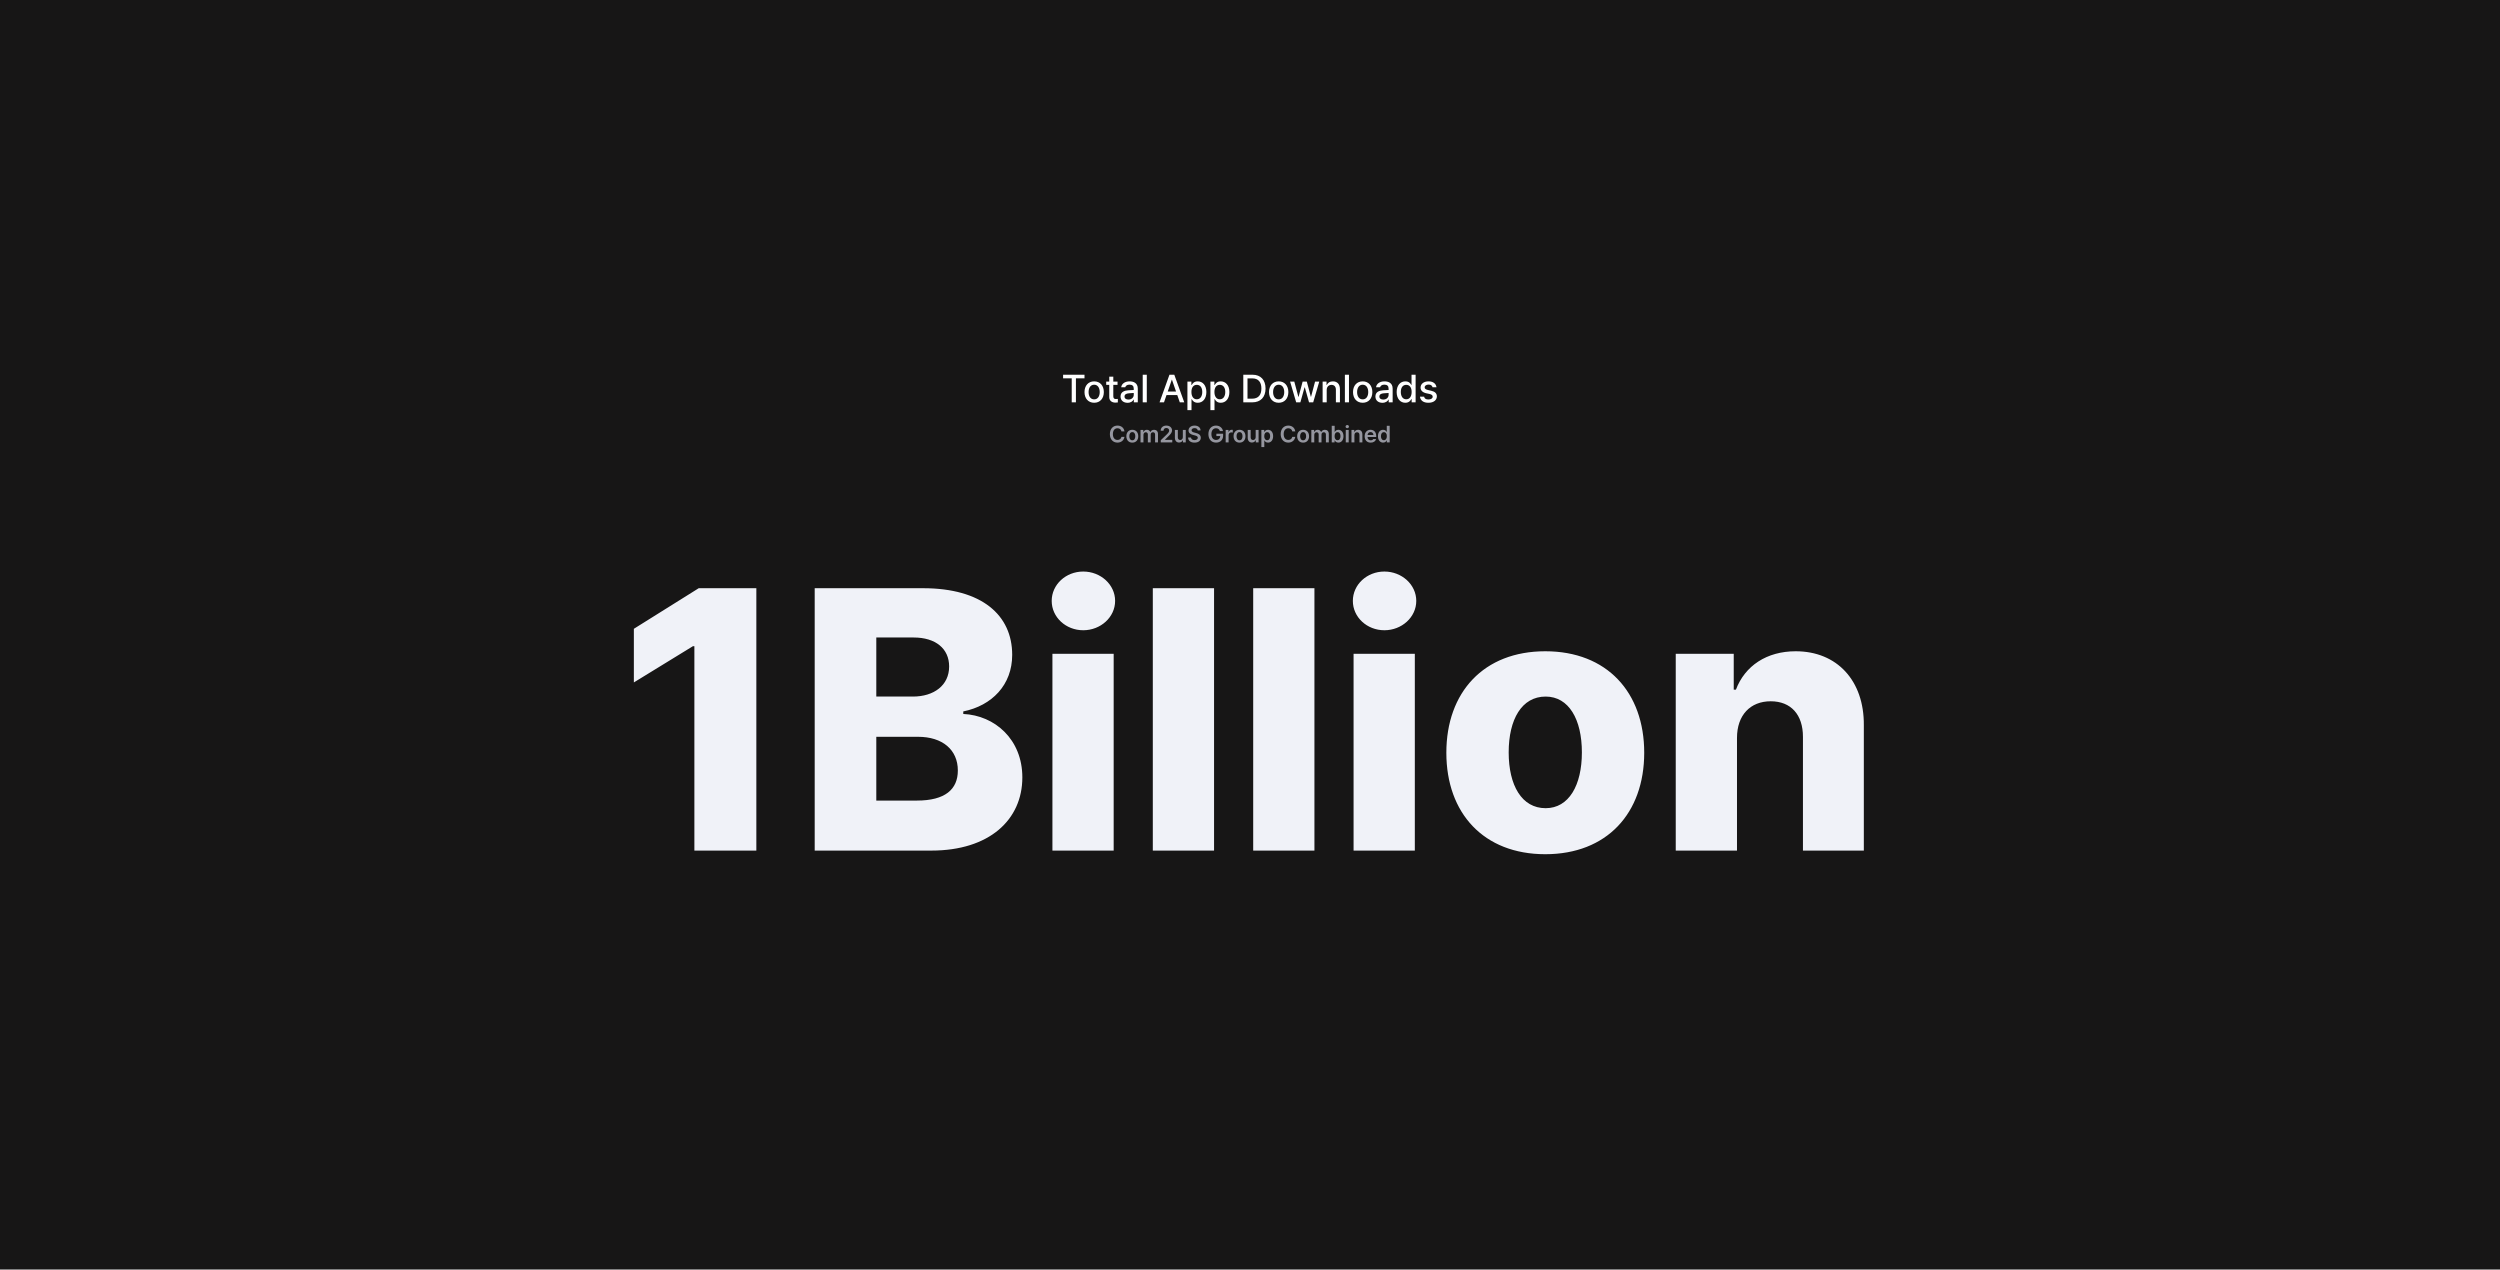 <svg width="2560" height="1300" viewBox="0 0 2560 1300" fill="none" xmlns="http://www.w3.org/2000/svg">
<rect width="2560" height="1300" fill="#171616"/>
<path d="M1088.61 387.43V383.719H1110.53V387.43H1101.74V412H1097.44V387.43H1088.61ZM1120.45 412.43C1114.43 412.43 1110.53 408.055 1110.53 401.492C1110.53 394.891 1114.43 390.516 1120.45 390.516C1126.43 390.516 1130.33 394.891 1130.33 401.492C1130.33 408.055 1126.43 412.43 1120.45 412.43ZM1120.45 408.953C1124.28 408.953 1126.11 405.555 1126.11 401.492C1126.11 397.43 1124.28 393.953 1120.45 393.953C1116.54 393.953 1114.71 397.43 1114.71 401.492C1114.71 405.555 1116.54 408.953 1120.45 408.953ZM1144.36 390.789V394.109H1140.02V405.75C1140.02 408.133 1141.23 408.562 1142.56 408.602C1143.14 408.602 1144.08 408.523 1144.67 408.484V412.117C1144.08 412.195 1143.18 412.273 1142.05 412.273C1138.77 412.273 1135.84 410.477 1135.88 406.609V394.109H1132.75V390.789H1135.88V385.711H1140.02V390.789H1144.36ZM1147.44 406.023C1147.44 401.18 1151.54 399.93 1155.37 399.656C1156.78 399.559 1159.96 399.383 1160.96 399.344L1160.92 397.664C1160.92 395.281 1159.47 393.875 1156.62 393.875C1154.16 393.875 1152.68 395.008 1152.25 396.57H1148.11C1148.5 393.055 1151.78 390.516 1156.78 390.516C1160.14 390.516 1165.1 391.766 1165.1 397.898V412H1161.04V409.109H1160.88C1160.06 410.711 1158.11 412.469 1154.59 412.469C1150.57 412.469 1147.44 410.164 1147.44 406.023ZM1151.5 406.062C1151.5 408.094 1153.18 409.148 1155.53 409.148C1158.93 409.148 1160.96 406.883 1160.96 404.344V402.391L1155.96 402.742C1153.22 402.938 1151.5 403.953 1151.5 406.062ZM1174.32 383.719V412H1170.14V383.719H1174.32ZM1191.93 412H1187.36L1197.52 383.719H1202.48L1212.68 412H1208.11L1205.53 404.539H1194.51L1191.93 412ZM1195.76 400.945H1204.28L1200.1 388.875H1199.9L1195.76 400.945ZM1215.92 419.969V390.789H1219.98V394.227H1220.33C1221.07 392.898 1222.52 390.516 1226.43 390.516C1231.54 390.516 1235.33 394.539 1235.33 401.453C1235.33 408.289 1231.62 412.43 1226.46 412.43C1222.6 412.43 1221.07 410.086 1220.33 408.68H1220.1V419.969H1215.92ZM1220.02 401.375C1220.02 405.828 1221.97 408.875 1225.53 408.875C1229.2 408.875 1231.11 405.633 1231.11 401.375C1231.11 397.195 1229.24 394.07 1225.53 394.07C1221.93 394.07 1220.02 396.961 1220.02 401.375ZM1239.47 419.969V390.789H1243.54V394.227H1243.89C1244.63 392.898 1246.07 390.516 1249.98 390.516C1255.1 390.516 1258.89 394.539 1258.89 401.453C1258.89 408.289 1255.18 412.43 1250.02 412.43C1246.15 412.43 1244.63 410.086 1243.89 408.68H1243.65V419.969H1239.47ZM1243.57 401.375C1243.57 405.828 1245.53 408.875 1249.08 408.875C1252.75 408.875 1254.67 405.633 1254.67 401.375C1254.67 397.195 1252.79 394.07 1249.08 394.07C1245.49 394.07 1243.57 396.961 1243.57 401.375ZM1282.32 412H1273.14V383.719H1282.6C1290.92 383.719 1295.92 389.031 1295.92 397.82C1295.92 406.648 1290.92 412 1282.32 412ZM1277.44 408.25H1282.09C1288.5 408.25 1291.66 404.5 1291.66 397.82C1291.66 391.18 1288.5 387.469 1282.32 387.469H1277.44V408.25ZM1309.39 412.43C1303.38 412.43 1299.47 408.055 1299.47 401.492C1299.47 394.891 1303.38 390.516 1309.39 390.516C1315.37 390.516 1319.28 394.891 1319.28 401.492C1319.28 408.055 1315.37 412.43 1309.39 412.43ZM1309.39 408.953C1313.22 408.953 1315.06 405.555 1315.06 401.492C1315.06 397.43 1313.22 393.953 1309.39 393.953C1305.49 393.953 1303.65 397.43 1303.65 401.492C1303.65 405.555 1305.49 408.953 1309.39 408.953ZM1327.29 412L1321.07 390.789H1325.37L1329.51 406.336H1329.75L1333.89 390.789H1338.18L1342.29 406.258H1342.52L1346.62 390.789H1350.92L1344.71 412H1340.45L1336.15 396.727H1335.84L1331.58 412H1327.29ZM1358.54 399.422V412H1354.36V390.789H1358.38V394.266H1358.61C1359.63 392 1361.7 390.516 1364.86 390.516C1369.24 390.516 1372.09 393.25 1372.09 398.523V412H1367.95V399.031C1367.95 395.945 1366.27 394.109 1363.46 394.109C1360.61 394.109 1358.54 396.023 1358.54 399.422ZM1381.35 383.719V412H1377.17V383.719H1381.35ZM1395.41 412.43C1389.39 412.43 1385.49 408.055 1385.49 401.492C1385.49 394.891 1389.39 390.516 1395.41 390.516C1401.39 390.516 1405.29 394.891 1405.29 401.492C1405.29 408.055 1401.39 412.43 1395.41 412.43ZM1395.41 408.953C1399.24 408.953 1401.07 405.555 1401.07 401.492C1401.07 397.43 1399.24 393.953 1395.41 393.953C1391.5 393.953 1389.67 397.43 1389.67 401.492C1389.67 405.555 1391.5 408.953 1395.41 408.953ZM1408.42 406.023C1408.42 401.18 1412.52 399.93 1416.35 399.656C1417.75 399.559 1420.94 399.383 1421.93 399.344L1421.89 397.664C1421.89 395.281 1420.45 393.875 1417.6 393.875C1415.14 393.875 1413.65 395.008 1413.22 396.57H1409.08C1409.47 393.055 1412.75 390.516 1417.75 390.516C1421.11 390.516 1426.07 391.766 1426.07 397.898V412H1422.01V409.109H1421.86C1421.04 410.711 1419.08 412.469 1415.57 412.469C1411.54 412.469 1408.42 410.164 1408.42 406.023ZM1412.48 406.062C1412.48 408.094 1414.16 409.148 1416.5 409.148C1419.9 409.148 1421.93 406.883 1421.93 404.344V402.391L1416.93 402.742C1414.2 402.938 1412.48 403.953 1412.48 406.062ZM1439.04 412.43C1433.93 412.43 1430.18 408.289 1430.18 401.453C1430.18 394.539 1433.96 390.516 1439.08 390.516C1443.03 390.516 1444.47 392.898 1445.21 394.227H1445.41V383.719H1449.59V412H1445.53V408.68H1445.21C1444.43 410.086 1442.91 412.43 1439.04 412.43ZM1439.98 408.875C1443.54 408.875 1445.53 405.828 1445.53 401.375C1445.53 396.961 1443.57 394.07 1439.98 394.07C1436.27 394.07 1434.43 397.195 1434.43 401.375C1434.43 405.633 1436.35 408.875 1439.98 408.875ZM1466.93 396.57C1466.54 394.891 1465.21 393.797 1462.91 393.797C1460.53 393.797 1458.81 395.047 1458.85 396.648C1458.81 397.898 1459.82 398.797 1462.17 399.344L1465.53 400.125C1469.43 400.984 1471.31 402.859 1471.35 405.867C1471.31 409.695 1468.11 412.43 1462.68 412.43C1457.6 412.43 1454.55 410.164 1454.04 406.219H1458.3C1458.65 408.133 1460.14 409.07 1462.64 409.07C1465.33 409.07 1467.05 407.977 1467.09 406.18C1467.05 404.812 1466.04 403.914 1463.81 403.406L1460.49 402.703C1456.66 401.844 1454.67 399.812 1454.67 396.883C1454.67 393.094 1457.95 390.516 1462.87 390.516C1467.6 390.516 1470.53 392.938 1470.96 396.57H1466.93Z" fill="white"/>
<path d="M1148.38 441.75C1148.02 439.711 1146.38 438.539 1144.32 438.539C1141.53 438.539 1139.59 440.672 1139.59 444.516C1139.59 448.406 1141.55 450.492 1144.32 450.492C1146.34 450.492 1147.98 449.367 1148.38 447.375H1151.45C1150.98 450.633 1148.3 453.234 1144.27 453.234C1139.8 453.234 1136.52 449.977 1136.52 444.516C1136.52 439.031 1139.84 435.797 1144.27 435.797C1148.02 435.797 1150.93 437.977 1151.45 441.75H1148.38ZM1159.48 453.258C1155.78 453.258 1153.39 450.633 1153.39 446.695C1153.39 442.734 1155.78 440.109 1159.48 440.109C1163.21 440.109 1165.58 442.734 1165.58 446.695C1165.58 450.633 1163.21 453.258 1159.48 453.258ZM1159.51 450.867C1161.55 450.867 1162.55 449.016 1162.55 446.672C1162.55 444.352 1161.55 442.477 1159.51 442.477C1157.42 442.477 1156.41 444.352 1156.41 446.672C1156.41 449.016 1157.42 450.867 1159.51 450.867ZM1167.9 453V440.273H1170.76V442.43H1170.92C1171.44 440.977 1172.73 440.109 1174.41 440.109C1176.15 440.109 1177.37 440.977 1177.86 442.43H1178C1178.56 441.023 1179.97 440.109 1181.82 440.109C1184.14 440.109 1185.78 441.609 1185.78 444.445V453H1182.8V444.914C1182.8 443.32 1181.84 442.617 1180.62 442.617C1179.15 442.617 1178.3 443.625 1178.3 445.055V453H1175.4V444.797C1175.4 443.484 1174.51 442.617 1173.24 442.617C1171.95 442.617 1170.9 443.672 1170.9 445.266V453H1167.9ZM1188.62 453V450.797L1194.62 445.008C1196.33 443.297 1197.22 442.289 1197.22 440.859C1197.22 439.289 1195.98 438.281 1194.31 438.281C1192.55 438.281 1191.43 439.383 1191.45 441.094H1188.55C1188.52 437.883 1190.94 435.797 1194.34 435.797C1197.8 435.797 1200.15 437.859 1200.15 440.719C1200.15 442.641 1199.21 444.188 1195.88 447.328L1192.86 450.328V450.445H1200.41V453H1188.62ZM1211.23 447.656V440.273H1214.21V453H1211.33V450.75H1211.19C1210.6 452.156 1209.27 453.164 1207.37 453.164C1204.86 453.164 1203.12 451.43 1203.1 448.383V440.273H1206.1V447.914C1206.1 449.531 1207.06 450.562 1208.52 450.562C1209.83 450.562 1211.23 449.602 1211.23 447.656ZM1226.45 440.695C1226.3 439.242 1225.06 438.398 1223.23 438.398C1221.31 438.398 1220.14 439.336 1220.14 440.602C1220.14 442.031 1221.64 442.617 1223.05 442.945L1224.64 443.367C1227.17 443.953 1229.61 445.289 1229.61 448.242C1229.61 451.219 1227.27 453.258 1223.19 453.258C1219.23 453.258 1216.74 451.359 1216.6 448.008H1219.6C1219.74 449.789 1221.24 450.656 1223.16 450.656C1225.18 450.656 1226.56 449.672 1226.56 448.219C1226.56 446.883 1225.32 446.32 1223.49 445.852L1221.57 445.359C1218.78 444.633 1217.05 443.227 1217.05 440.789C1217.05 437.789 1219.72 435.797 1223.28 435.797C1226.89 435.797 1229.33 437.836 1229.38 440.695H1226.45ZM1249.2 441.445C1248.66 439.641 1247.26 438.539 1245.2 438.539C1242.45 438.539 1240.48 440.672 1240.48 444.492C1240.48 448.359 1242.43 450.492 1245.27 450.492C1247.82 450.492 1249.46 448.945 1249.51 446.531H1245.57V444.117H1252.46V446.156C1252.46 450.516 1249.46 453.234 1245.27 453.234C1240.58 453.234 1237.41 449.906 1237.41 444.516C1237.41 439.078 1240.72 435.797 1245.17 435.797C1248.92 435.797 1251.8 438.117 1252.32 441.445H1249.2ZM1255.09 453V440.273H1257.99V442.383H1258.13C1258.58 440.93 1259.82 440.086 1261.27 440.086C1261.6 440.086 1262.07 440.109 1262.35 440.156V442.922C1262.09 442.828 1261.46 442.734 1260.97 442.734C1259.3 442.734 1258.09 443.883 1258.09 445.5V453H1255.09ZM1269.27 453.258C1265.56 453.258 1263.17 450.633 1263.17 446.695C1263.17 442.734 1265.56 440.109 1269.27 440.109C1272.99 440.109 1275.36 442.734 1275.36 446.695C1275.36 450.633 1272.99 453.258 1269.27 453.258ZM1269.29 450.867C1271.33 450.867 1272.34 449.016 1272.34 446.672C1272.34 444.352 1271.33 442.477 1269.29 442.477C1267.2 442.477 1266.2 444.352 1266.2 446.672C1266.2 449.016 1267.2 450.867 1269.29 450.867ZM1285.81 447.656V440.273H1288.79V453H1285.91V450.75H1285.77C1285.18 452.156 1283.84 453.164 1281.95 453.164C1279.44 453.164 1277.7 451.43 1277.68 448.383V440.273H1280.68V447.914C1280.68 449.531 1281.64 450.562 1283.09 450.562C1284.41 450.562 1285.81 449.602 1285.81 447.656ZM1291.65 457.781V440.273H1294.58V442.359H1294.77C1295.23 441.445 1296.17 440.109 1298.42 440.109C1301.35 440.109 1303.67 442.406 1303.67 446.648C1303.67 450.844 1301.42 453.234 1298.42 453.234C1296.22 453.234 1295.23 451.922 1294.77 450.984H1294.65V457.781H1291.65ZM1294.58 446.625C1294.58 449.109 1295.66 450.773 1297.6 450.773C1299.57 450.773 1300.62 449.039 1300.62 446.625C1300.62 444.258 1299.59 442.547 1297.6 442.547C1295.66 442.547 1294.58 444.164 1294.58 446.625ZM1323.29 441.75C1322.94 439.711 1321.3 438.539 1319.23 438.539C1316.45 438.539 1314.5 440.672 1314.5 444.516C1314.5 448.406 1316.47 450.492 1319.23 450.492C1321.25 450.492 1322.89 449.367 1323.29 447.375H1326.36C1325.89 450.633 1323.22 453.234 1319.19 453.234C1314.71 453.234 1311.43 449.977 1311.43 444.516C1311.43 439.031 1314.76 435.797 1319.19 435.797C1322.94 435.797 1325.84 437.977 1326.36 441.75H1323.29ZM1334.4 453.258C1330.7 453.258 1328.3 450.633 1328.3 446.695C1328.3 442.734 1330.7 440.109 1334.4 440.109C1338.12 440.109 1340.49 442.734 1340.49 446.695C1340.49 450.633 1338.12 453.258 1334.4 453.258ZM1334.42 450.867C1336.46 450.867 1337.47 449.016 1337.47 446.672C1337.47 444.352 1336.46 442.477 1334.42 442.477C1332.34 442.477 1331.33 444.352 1331.33 446.672C1331.33 449.016 1332.34 450.867 1334.42 450.867ZM1342.81 453V440.273H1345.67V442.43H1345.84C1346.35 440.977 1347.64 440.109 1349.33 440.109C1351.06 440.109 1352.28 440.977 1352.77 442.43H1352.91C1353.48 441.023 1354.88 440.109 1356.73 440.109C1359.05 440.109 1360.7 441.609 1360.7 444.445V453H1357.72V444.914C1357.72 443.32 1356.76 442.617 1355.54 442.617C1354.06 442.617 1353.22 443.625 1353.22 445.055V453H1350.31V444.797C1350.31 443.484 1349.42 442.617 1348.16 442.617C1346.87 442.617 1345.81 443.672 1345.81 445.266V453H1342.81ZM1363.7 453V436.031H1366.7V442.359H1366.81C1367.28 441.445 1368.2 440.109 1370.45 440.109C1373.4 440.109 1375.72 442.406 1375.72 446.648C1375.72 450.844 1373.45 453.234 1370.47 453.234C1368.27 453.234 1367.28 451.922 1366.81 450.984H1366.62V453H1363.7ZM1366.62 446.625C1366.62 449.109 1367.7 450.773 1369.62 450.773C1371.62 450.773 1372.67 449.039 1372.67 446.625C1372.67 444.258 1371.64 442.547 1369.62 442.547C1367.7 442.547 1366.62 444.164 1366.62 446.625ZM1378.06 453V440.273H1381.06V453H1378.06ZM1379.59 438.469C1378.65 438.469 1377.85 437.742 1377.85 436.828C1377.85 435.938 1378.65 435.211 1379.59 435.211C1380.55 435.211 1381.32 435.938 1381.32 436.828C1381.32 437.742 1380.55 438.469 1379.59 438.469ZM1386.92 445.547V453H1383.92V440.273H1386.78V442.43H1386.95C1387.53 441 1388.82 440.109 1390.72 440.109C1393.37 440.109 1395.1 441.844 1395.08 444.891V453H1392.1V445.359C1392.1 443.648 1391.19 442.641 1389.62 442.641C1388.02 442.641 1386.92 443.695 1386.92 445.547ZM1403.59 453.258C1399.74 453.258 1397.4 450.703 1397.4 446.719C1397.4 442.781 1399.79 440.109 1403.42 440.109C1406.54 440.109 1409.23 442.055 1409.23 446.531V447.469H1400.35C1400.39 449.637 1401.66 450.914 1403.61 450.914C1404.92 450.914 1405.81 450.352 1406.19 449.602H1409.12C1408.58 451.805 1406.54 453.258 1403.59 453.258ZM1400.38 445.43H1406.38C1406.35 443.695 1405.2 442.43 1403.47 442.43C1401.66 442.43 1400.47 443.801 1400.38 445.43ZM1416.29 453.234C1413.29 453.234 1411.04 450.844 1411.04 446.648C1411.04 442.406 1413.36 440.109 1416.31 440.109C1418.56 440.109 1419.5 441.445 1419.95 442.359H1420.06V436.031H1423.04V453H1420.11V450.984H1419.95C1419.48 451.922 1418.49 453.234 1416.29 453.234ZM1417.11 450.773C1419.03 450.773 1420.13 449.109 1420.13 446.625C1420.13 444.164 1419.05 442.547 1417.11 442.547C1415.12 442.547 1414.09 444.258 1414.09 446.625C1414.09 449.039 1415.14 450.773 1417.11 450.773Z" fill="#95969F"/>
<path d="M774.5 602.328V871H711.043V661.703H709.559L649.07 698.812V643.891L715.496 602.328H774.5ZM834.246 871V602.328H945.203C1005.32 602.328 1036.49 629.789 1036.49 670.609C1036.49 701.41 1015.71 722.562 986.395 728.5V731.098C1018.68 732.582 1046.88 757.074 1046.88 796.039C1046.88 839.457 1013.11 871 953.738 871H834.246ZM938.895 819.789C967.84 819.789 980.828 808.285 980.828 788.988C980.828 767.836 965.242 754.477 940.008 754.477H897.332V819.789H938.895ZM934.812 713.285C956.336 713.285 971.922 701.781 971.922 682.484C971.922 664.301 958.191 652.797 935.555 652.797H897.332V713.285H934.812ZM1077.68 871V669.496H1140.4V871H1077.68ZM1109.23 645.375C1091.41 645.375 1076.94 632.016 1076.94 615.316C1076.94 598.617 1091.41 585.258 1109.23 585.258C1127.04 585.258 1141.88 598.617 1141.88 615.316C1141.88 632.016 1127.04 645.375 1109.23 645.375ZM1243.19 602.328V871H1180.48V602.328H1243.19ZM1345.98 602.328V871H1283.27V602.328H1345.98ZM1386.06 871V669.496H1448.78V871H1386.06ZM1417.61 645.375C1399.79 645.375 1385.32 632.016 1385.32 615.316C1385.32 598.617 1399.79 585.258 1417.61 585.258C1435.42 585.258 1450.26 598.617 1450.26 615.316C1450.26 632.016 1435.42 645.375 1417.61 645.375ZM1582.37 874.711C1519.29 874.711 1481.06 832.777 1481.06 770.805C1481.06 708.832 1519.29 666.898 1582.37 666.898C1645.46 666.898 1683.68 708.832 1683.68 770.805C1683.68 832.777 1645.46 874.711 1582.37 874.711ZM1582.74 827.582C1606.49 827.582 1619.85 804.203 1619.85 770.434C1619.85 736.664 1606.49 713.285 1582.74 713.285C1558.25 713.285 1544.89 736.664 1544.89 770.434C1544.89 804.203 1558.25 827.582 1582.74 827.582ZM1778.68 755.59V871H1715.96V669.496H1775.34V706.234H1777.57C1786.84 681.742 1809.11 666.898 1838.8 666.898C1881.1 666.898 1908.93 696.957 1908.56 742.602V871H1846.22V754.477C1846.22 731.84 1833.97 718.109 1813.19 718.109C1792.41 718.109 1778.68 732.211 1778.68 755.59Z" fill="#F0F2F8"/>
</svg>
